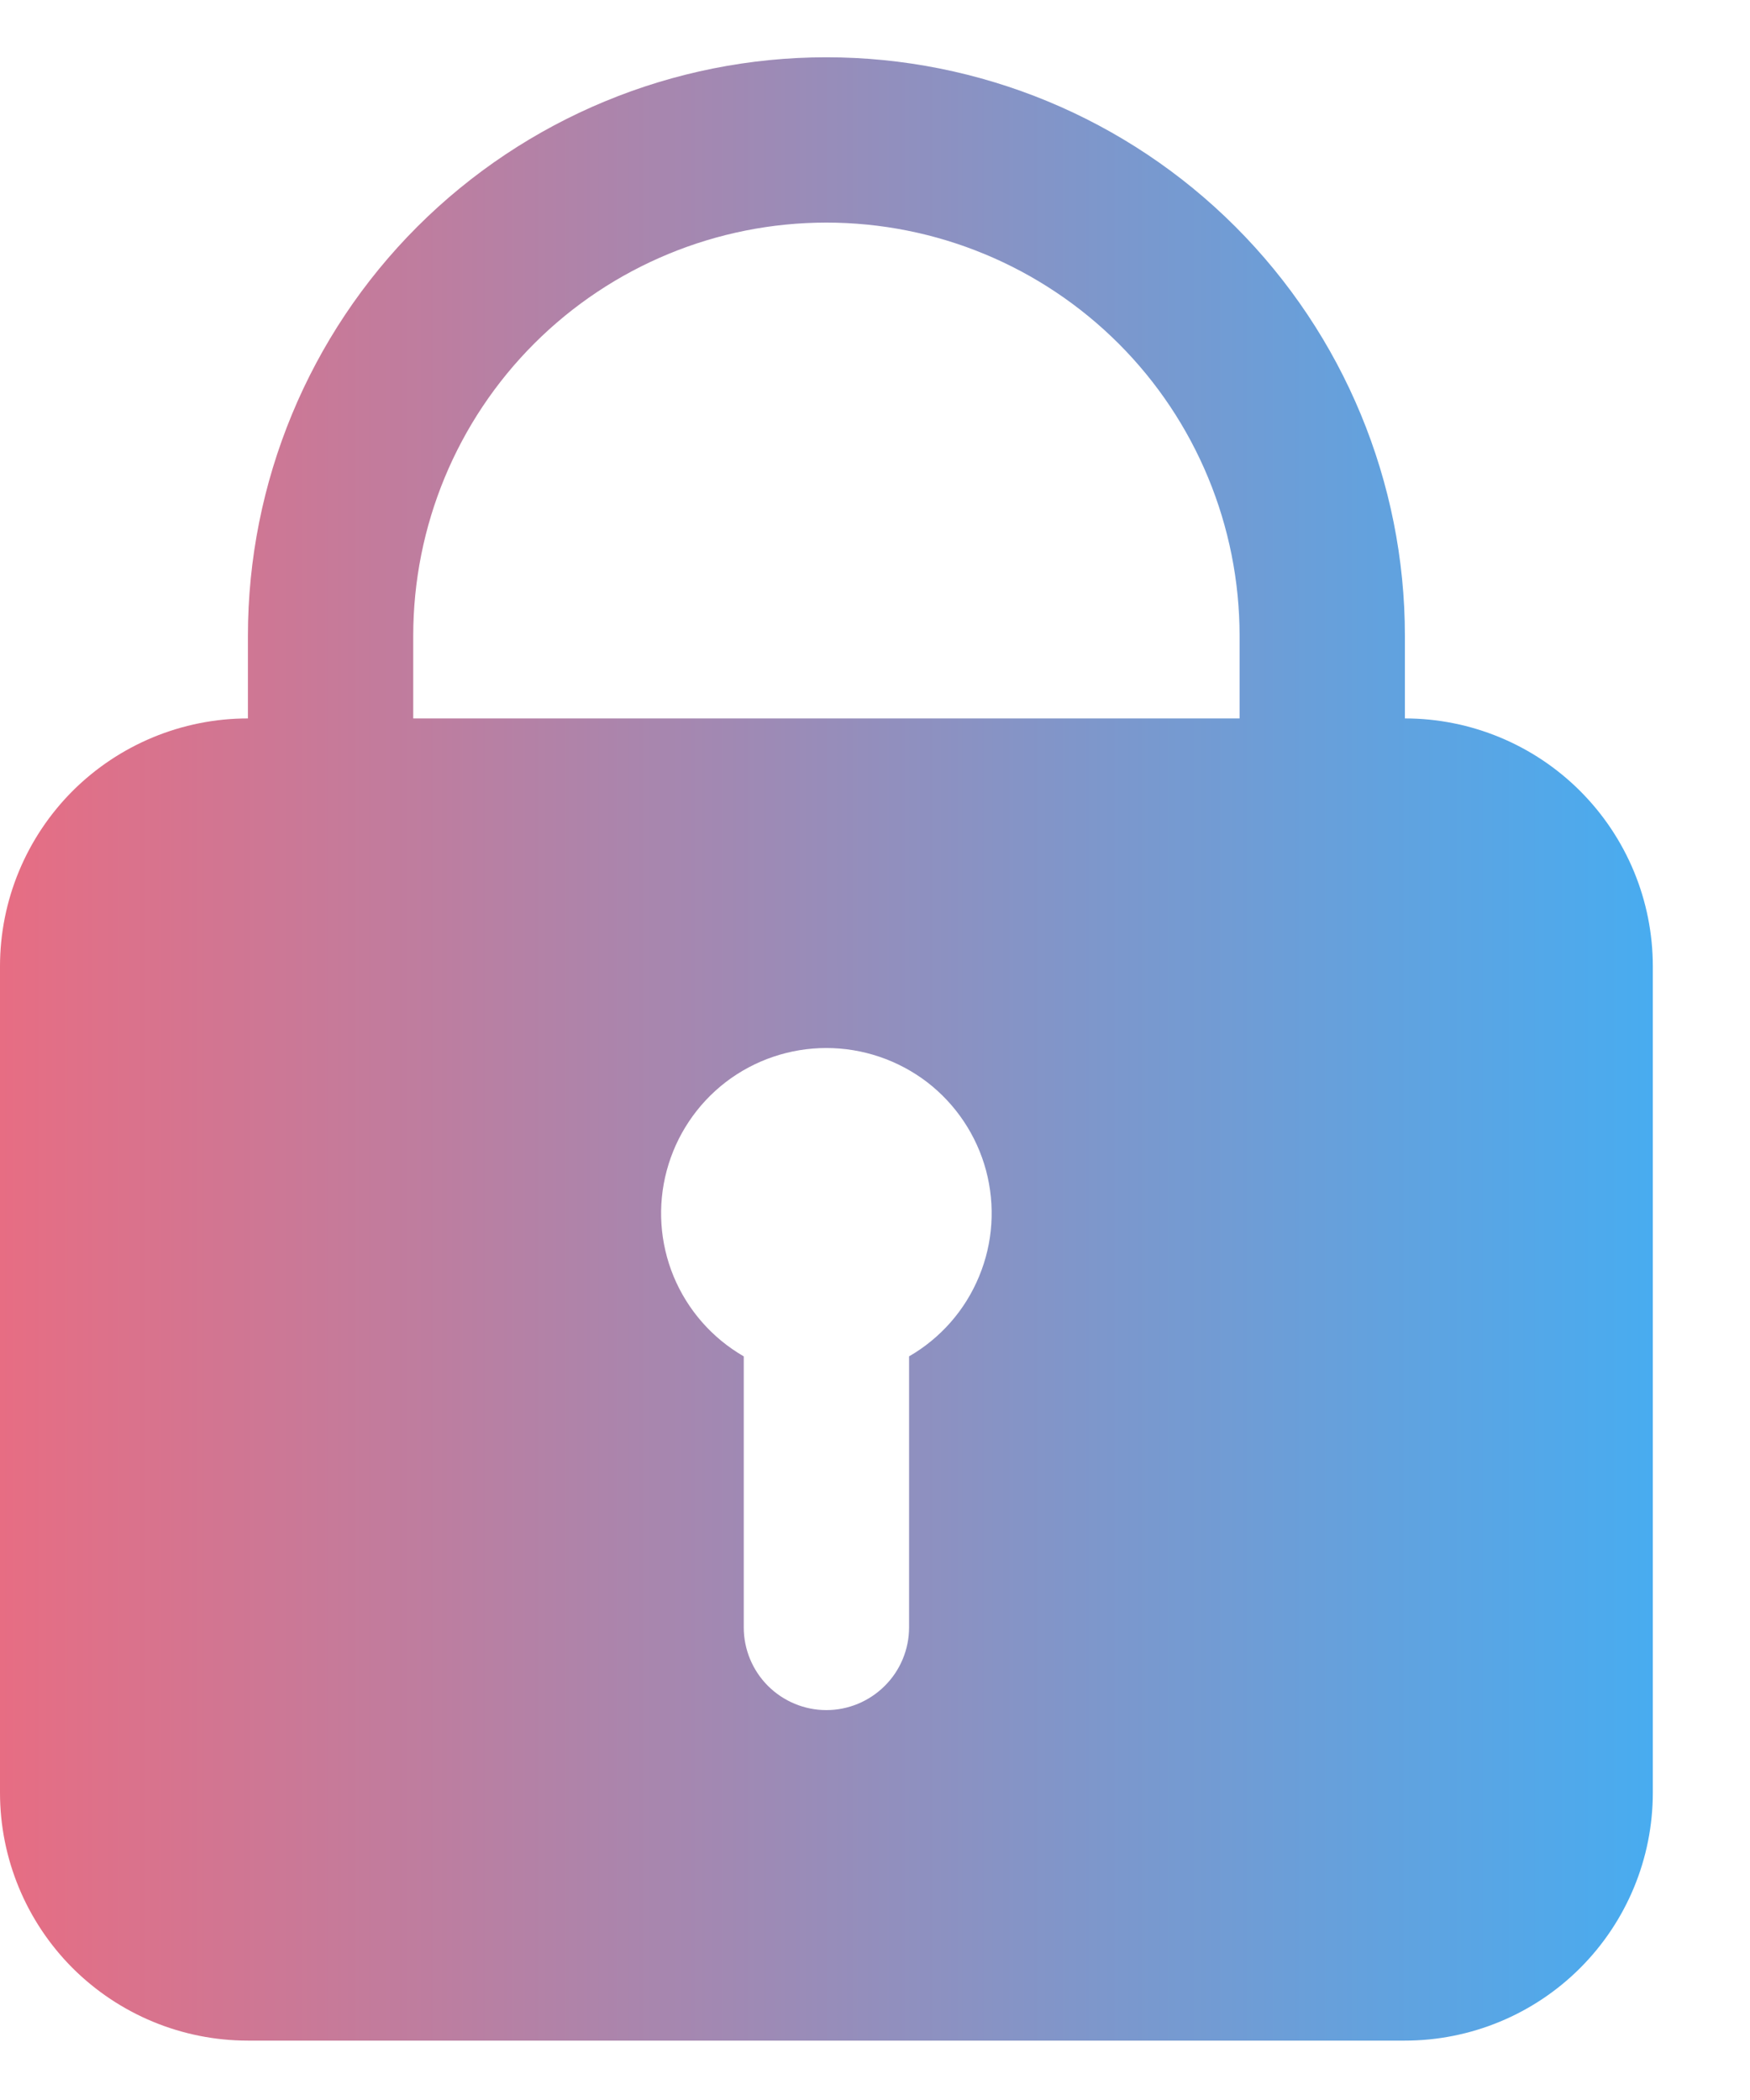 <svg width="15" height="18" viewBox="0 0 15 18" fill="none" xmlns="http://www.w3.org/2000/svg">
<path d="M12.042 6.158V5.45C12.042 4.135 11.519 2.873 10.589 1.943C9.66 1.014 8.398 0.491 7.083 0.491C5.768 0.491 4.507 1.014 3.577 1.943C2.647 2.873 2.125 4.135 2.125 5.45V6.158C1.561 6.158 1.021 6.382 0.622 6.78C0.224 7.179 0 7.719 0 8.283V15.366C0 15.93 0.224 16.47 0.622 16.869C1.021 17.267 1.561 17.491 2.125 17.491H12.042C12.605 17.491 13.146 17.267 13.544 16.869C13.943 16.47 14.167 15.93 14.167 15.366V8.283C14.167 7.719 13.943 7.179 13.544 6.78C13.146 6.382 12.605 6.158 12.042 6.158ZM7.792 11.626V13.95C7.792 14.137 7.717 14.318 7.584 14.45C7.451 14.583 7.271 14.658 7.083 14.658C6.895 14.658 6.715 14.583 6.582 14.45C6.45 14.318 6.375 14.137 6.375 13.95V11.626C6.105 11.47 5.894 11.23 5.774 10.941C5.655 10.653 5.634 10.334 5.715 10.033C5.796 9.731 5.974 9.465 6.221 9.275C6.468 9.086 6.771 8.983 7.083 8.983C7.395 8.983 7.698 9.086 7.946 9.275C8.193 9.465 8.371 9.731 8.452 10.033C8.532 10.334 8.512 10.653 8.392 10.941C8.273 11.23 8.062 11.47 7.792 11.626ZM10.625 6.158H3.542V5.45C3.542 4.51 3.915 3.609 4.579 2.945C5.243 2.281 6.144 1.908 7.083 1.908C8.023 1.908 8.923 2.281 9.588 2.945C10.252 3.609 10.625 4.51 10.625 5.45V6.158Z" fill="url(#paint0_linear)"/>
<defs>
<linearGradient id="paint0_linear" x1="8.84525e-09" y1="9.146" x2="14.167" y2="9.146" gradientUnits="userSpaceOnUse">
<stop stop-color="#E76D83"/>
<stop offset="1" stop-color="#48ACF0"/>
</linearGradient>
</defs>
</svg>
